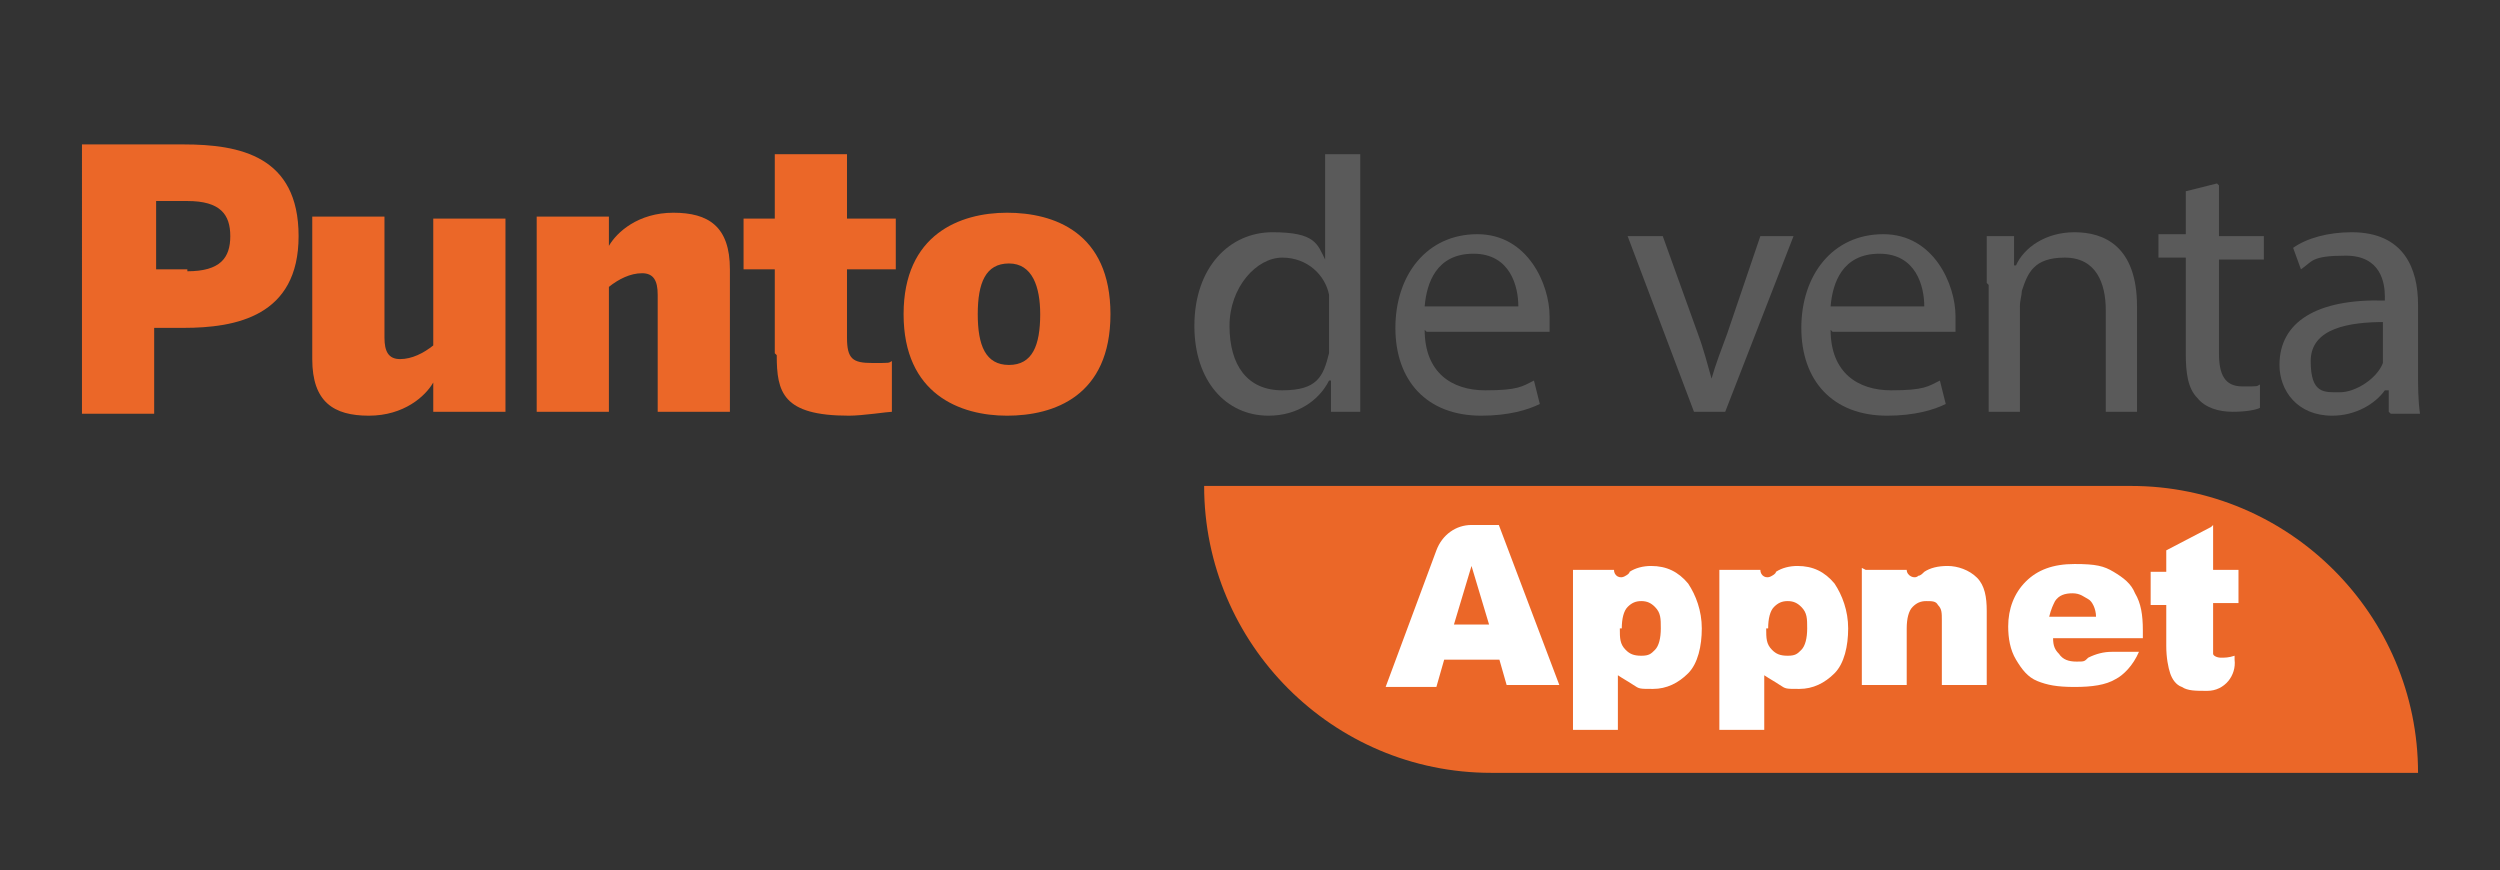 <?xml version="1.0" encoding="UTF-8"?>
<svg xmlns="http://www.w3.org/2000/svg" version="1.1" viewBox="0 0 128.1 44.6">
  <rect x="0" y="0" width="128.1" height="44.6" fill="#333333" stroke="none"/>
  <defs>
    <style>
      .cls-1 {
        fill: #5a5a5a;
      }

      .cls-2 {
        fill: #fff;
      }

      .cls-3 {
        fill: #eb6728;
      }

      .cls-4 {
        fill: none;
        stroke: #eb6728;
        stroke-miterlimit: 10;
        stroke-width: .5px;
      }
    </style>
  </defs>
  <!-- Generator: Adobe Illustrator 28.6.0, SVG Export Plug-In . SVG Version: 1.2.0 Build 709)  -->
  <g>
    <g id="Capa_2">
      <g>
        <g>
          <path class="cls-3" d="M4.3,7.4h5.1c2.9,0,5.9.6,5.9,4.7s-3.2,4.7-5.9,4.7h-1.5v4.4h-3.7V7.4ZM9.6,13.9c1.7,0,2.2-.7,2.2-1.8s-.5-1.8-2.2-1.8h-1.6v3.5h1.6Z"/>
          <path class="cls-3" d="M16,18.4v-7.3h3.7v6.2c0,.7.2,1.1.8,1.1s1.2-.3,1.7-.7v-6.5h3.7v9.9h-3.7v-1.5c-.4.7-1.5,1.7-3.3,1.7s-2.9-.7-2.9-2.9Z"/>
          <path class="cls-3" d="M27.5,11.1h3.7v1.5c.4-.7,1.5-1.7,3.3-1.7s2.9.7,2.9,2.9v7.3h-3.7v-6c0-.7-.2-1.1-.8-1.1s-1.2.3-1.7.7v6.4h-3.7v-9.9Z"/>
          <path class="cls-3" d="M39.7,18.1v-4.3h-1.6v-2.6h1.6v-3.3h3.7v3.3h2.5v2.6h-2.5v3.5c0,1.1.3,1.3,1.3,1.3s.8,0,1-.1v2.6c-.2,0-1.5.2-2.2.2-3.4,0-3.7-1.2-3.7-3.1Z"/>
          <path class="cls-3" d="M46.3,16.1c0-4.1,2.9-5.2,5.3-5.2s5.3,1,5.3,5.2-2.9,5.2-5.3,5.2-5.3-1.1-5.3-5.2ZM53.3,16.1c0-1.4-.4-2.6-1.6-2.6s-1.6,1-1.6,2.6.4,2.6,1.6,2.6,1.6-1,1.6-2.6Z"/>
          <path class="cls-1" d="M69.7,7.9v10.9c0,.8,0,1.7,0,2.3h-1.5v-1.6h-.1c-.5,1-1.6,1.8-3.1,1.8-2.2,0-3.8-1.8-3.8-4.6,0-3,1.8-4.8,4-4.8s2.3.6,2.7,1.4h0v-5.4h1.6ZM68.1,15.8c0-.2,0-.5,0-.7-.2-1-1.1-1.9-2.4-1.9s-2.7,1.5-2.7,3.5.9,3.3,2.7,3.3,2.1-.7,2.4-1.9c0-.2,0-.4,0-.7v-1.6Z"/>
          <path class="cls-1" d="M73,16.9c0,2.2,1.4,3.1,3.1,3.1s1.9-.2,2.5-.5l.3,1.2c-.6.3-1.6.6-3,.6-2.8,0-4.4-1.8-4.4-4.5s1.6-4.8,4.2-4.8,3.7,2.6,3.7,4.2,0,.6,0,.8h-6.3ZM77.8,15.7c0-1-.4-2.7-2.3-2.7s-2.4,1.5-2.5,2.7h4.8Z"/>
          <path class="cls-1" d="M85.2,12.1l1.8,5c.3.8.5,1.6.7,2.3h0c.2-.7.5-1.5.8-2.3l1.7-5h1.7l-3.5,9h-1.6l-3.4-9h1.7Z"/>
          <path class="cls-1" d="M93.8,16.9c0,2.2,1.4,3.1,3.1,3.1s1.9-.2,2.5-.5l.3,1.2c-.6.3-1.6.6-3,.6-2.8,0-4.4-1.8-4.4-4.5s1.6-4.8,4.2-4.8,3.7,2.6,3.7,4.2,0,.6,0,.8h-6.3ZM98.6,15.7c0-1-.4-2.7-2.3-2.7s-2.4,1.5-2.5,2.7h4.8Z"/>
          <path class="cls-1" d="M101.8,14.5c0-.9,0-1.7,0-2.4h1.4v1.5h.1c.4-.9,1.5-1.7,3-1.7s3.2.7,3.2,3.8v5.4h-1.6v-5.2c0-1.4-.5-2.7-2.1-2.7s-1.9.8-2.2,1.7c0,.2-.1.5-.1.8v5.4h-1.6v-6.5Z"/>
          <path class="cls-1" d="M113.7,9.5v2.6h2.3v1.2h-2.3v4.8c0,1.1.3,1.7,1.2,1.7s.7,0,.9-.1v1.2c-.2.1-.7.2-1.4.2s-1.4-.2-1.8-.7c-.5-.5-.6-1.3-.6-2.3v-4.9h-1.4v-1.2h1.4v-2.2l1.6-.4Z"/>
          <path class="cls-1" d="M122.4,21.1v-1.1h-.2c-.5.7-1.5,1.3-2.7,1.3-1.8,0-2.7-1.3-2.7-2.6,0-2.2,1.9-3.4,5.4-3.3v-.2c0-.7-.2-2.1-2-2.1s-1.7.3-2.3.7l-.4-1.1c.7-.5,1.8-.8,3-.8,2.7,0,3.4,1.9,3.4,3.7v3.4c0,.8,0,1.5.1,2.2h-1.5ZM122.2,16.5c-1.8,0-3.8.3-3.8,2s.7,1.6,1.5,1.6,1.9-.7,2.2-1.5c0-.2,0-.4,0-.5v-1.6Z"/>
        </g>
        <path class="cls-4" d="M98.8,24.9"/>
        <path class="cls-4" d="M4.3,24.9"/>
        <path class="cls-3" d="M61.7,24.9h47.5c8.1,0,14.7,6.6,14.7,14.7h-47.5c-8.1,0-14.7-6.6-14.7-14.7h0Z"/>
        <g>
          <path class="cls-2" d="M76.9,33.8h-2.9l-.4,1.4h-2.6l2.6-7c.3-.8,1-1.3,1.8-1.3h1.4l3.1,8.2h-2.7l-.4-1.4ZM76.3,32l-.9-3-.9,3h1.8Z"/>
          <path class="cls-2" d="M80.6,37.4v-8.2h2.1c0,.3.3.5.6.3,0,0,.2-.1.2-.2.3-.2.7-.3,1.1-.3.8,0,1.4.3,1.9.9.4.6.7,1.4.7,2.3s-.2,1.8-.7,2.3c-.5.5-1.1.8-1.8.8s-.7,0-1-.2-.5-.3-.8-.5v2.8h-2.3ZM83,32.2c0,.5,0,.8.3,1.1.2.2.4.3.8.3s.5-.1.7-.3c.2-.2.3-.6.3-1.1s0-.8-.3-1.1c-.2-.2-.4-.3-.7-.3s-.5.1-.7.3c-.2.2-.3.6-.3,1.1Z"/>
          <path class="cls-2" d="M88.1,37.4v-8.2h2.1c0,.3.3.5.6.3,0,0,.2-.1.2-.2.3-.2.7-.3,1.1-.3.8,0,1.4.3,1.9.9.4.6.7,1.4.7,2.3s-.2,1.8-.7,2.3c-.5.5-1.1.8-1.8.8s-.7,0-1-.2-.5-.3-.8-.5v2.8h-2.3ZM90.5,32.2c0,.5,0,.8.3,1.1.2.2.4.3.8.3s.5-.1.7-.3c.2-.2.3-.6.3-1.1s0-.8-.3-1.1c-.2-.2-.4-.3-.7-.3s-.5.1-.7.3c-.2.2-.3.6-.3,1.1Z"/>
          <path class="cls-2" d="M95.6,29.2h2.1c0,.3.4.5.6.3.1,0,.2-.1.3-.2.3-.2.7-.3,1.2-.3s1.1.2,1.5.6c.4.4.5,1,.5,1.7v3.8h-2.3v-3.3c0-.4,0-.6-.2-.8-.1-.2-.3-.2-.6-.2s-.5.1-.7.3c-.2.2-.3.6-.3,1.1v2.9h-2.3v-6Z"/>
          <path class="cls-2" d="M109.8,32.7h-4.6c0,.4.1.6.3.8.2.3.5.4.9.4s.4,0,.6-.2c0,0,0,0,0,0,.4-.2.8-.3,1.2-.3h1.4c-.3.7-.8,1.2-1.2,1.4-.5.3-1.2.4-2.1.4s-1.4-.1-1.9-.3c-.5-.2-.8-.6-1.1-1.1-.3-.5-.4-1.1-.4-1.7,0-.9.3-1.7.9-2.3.6-.6,1.4-.9,2.5-.9s1.5.1,2,.4c.5.3.9.6,1.1,1.1.3.5.4,1.1.4,1.9v.3ZM107.4,31.6c0-.4-.2-.8-.4-.9s-.4-.3-.8-.3-.7.1-.9.4c-.1.2-.2.4-.3.8h2.3Z"/>
          <path class="cls-2" d="M113.4,26.9v2.3h1.3v1.7h-1.3v2.1c0,.3,0,.4,0,.5,0,.1.2.2.4.2s.4,0,.7-.1v.2c.1.8-.5,1.6-1.4,1.6h0c-.6,0-1,0-1.3-.2-.3-.1-.5-.4-.6-.7-.1-.3-.2-.8-.2-1.4v-2.1h-.8v-1.7h.8v-1.1l2.3-1.2Z"/>
        </g>
      </g>
    </g>
  </g>
</svg>